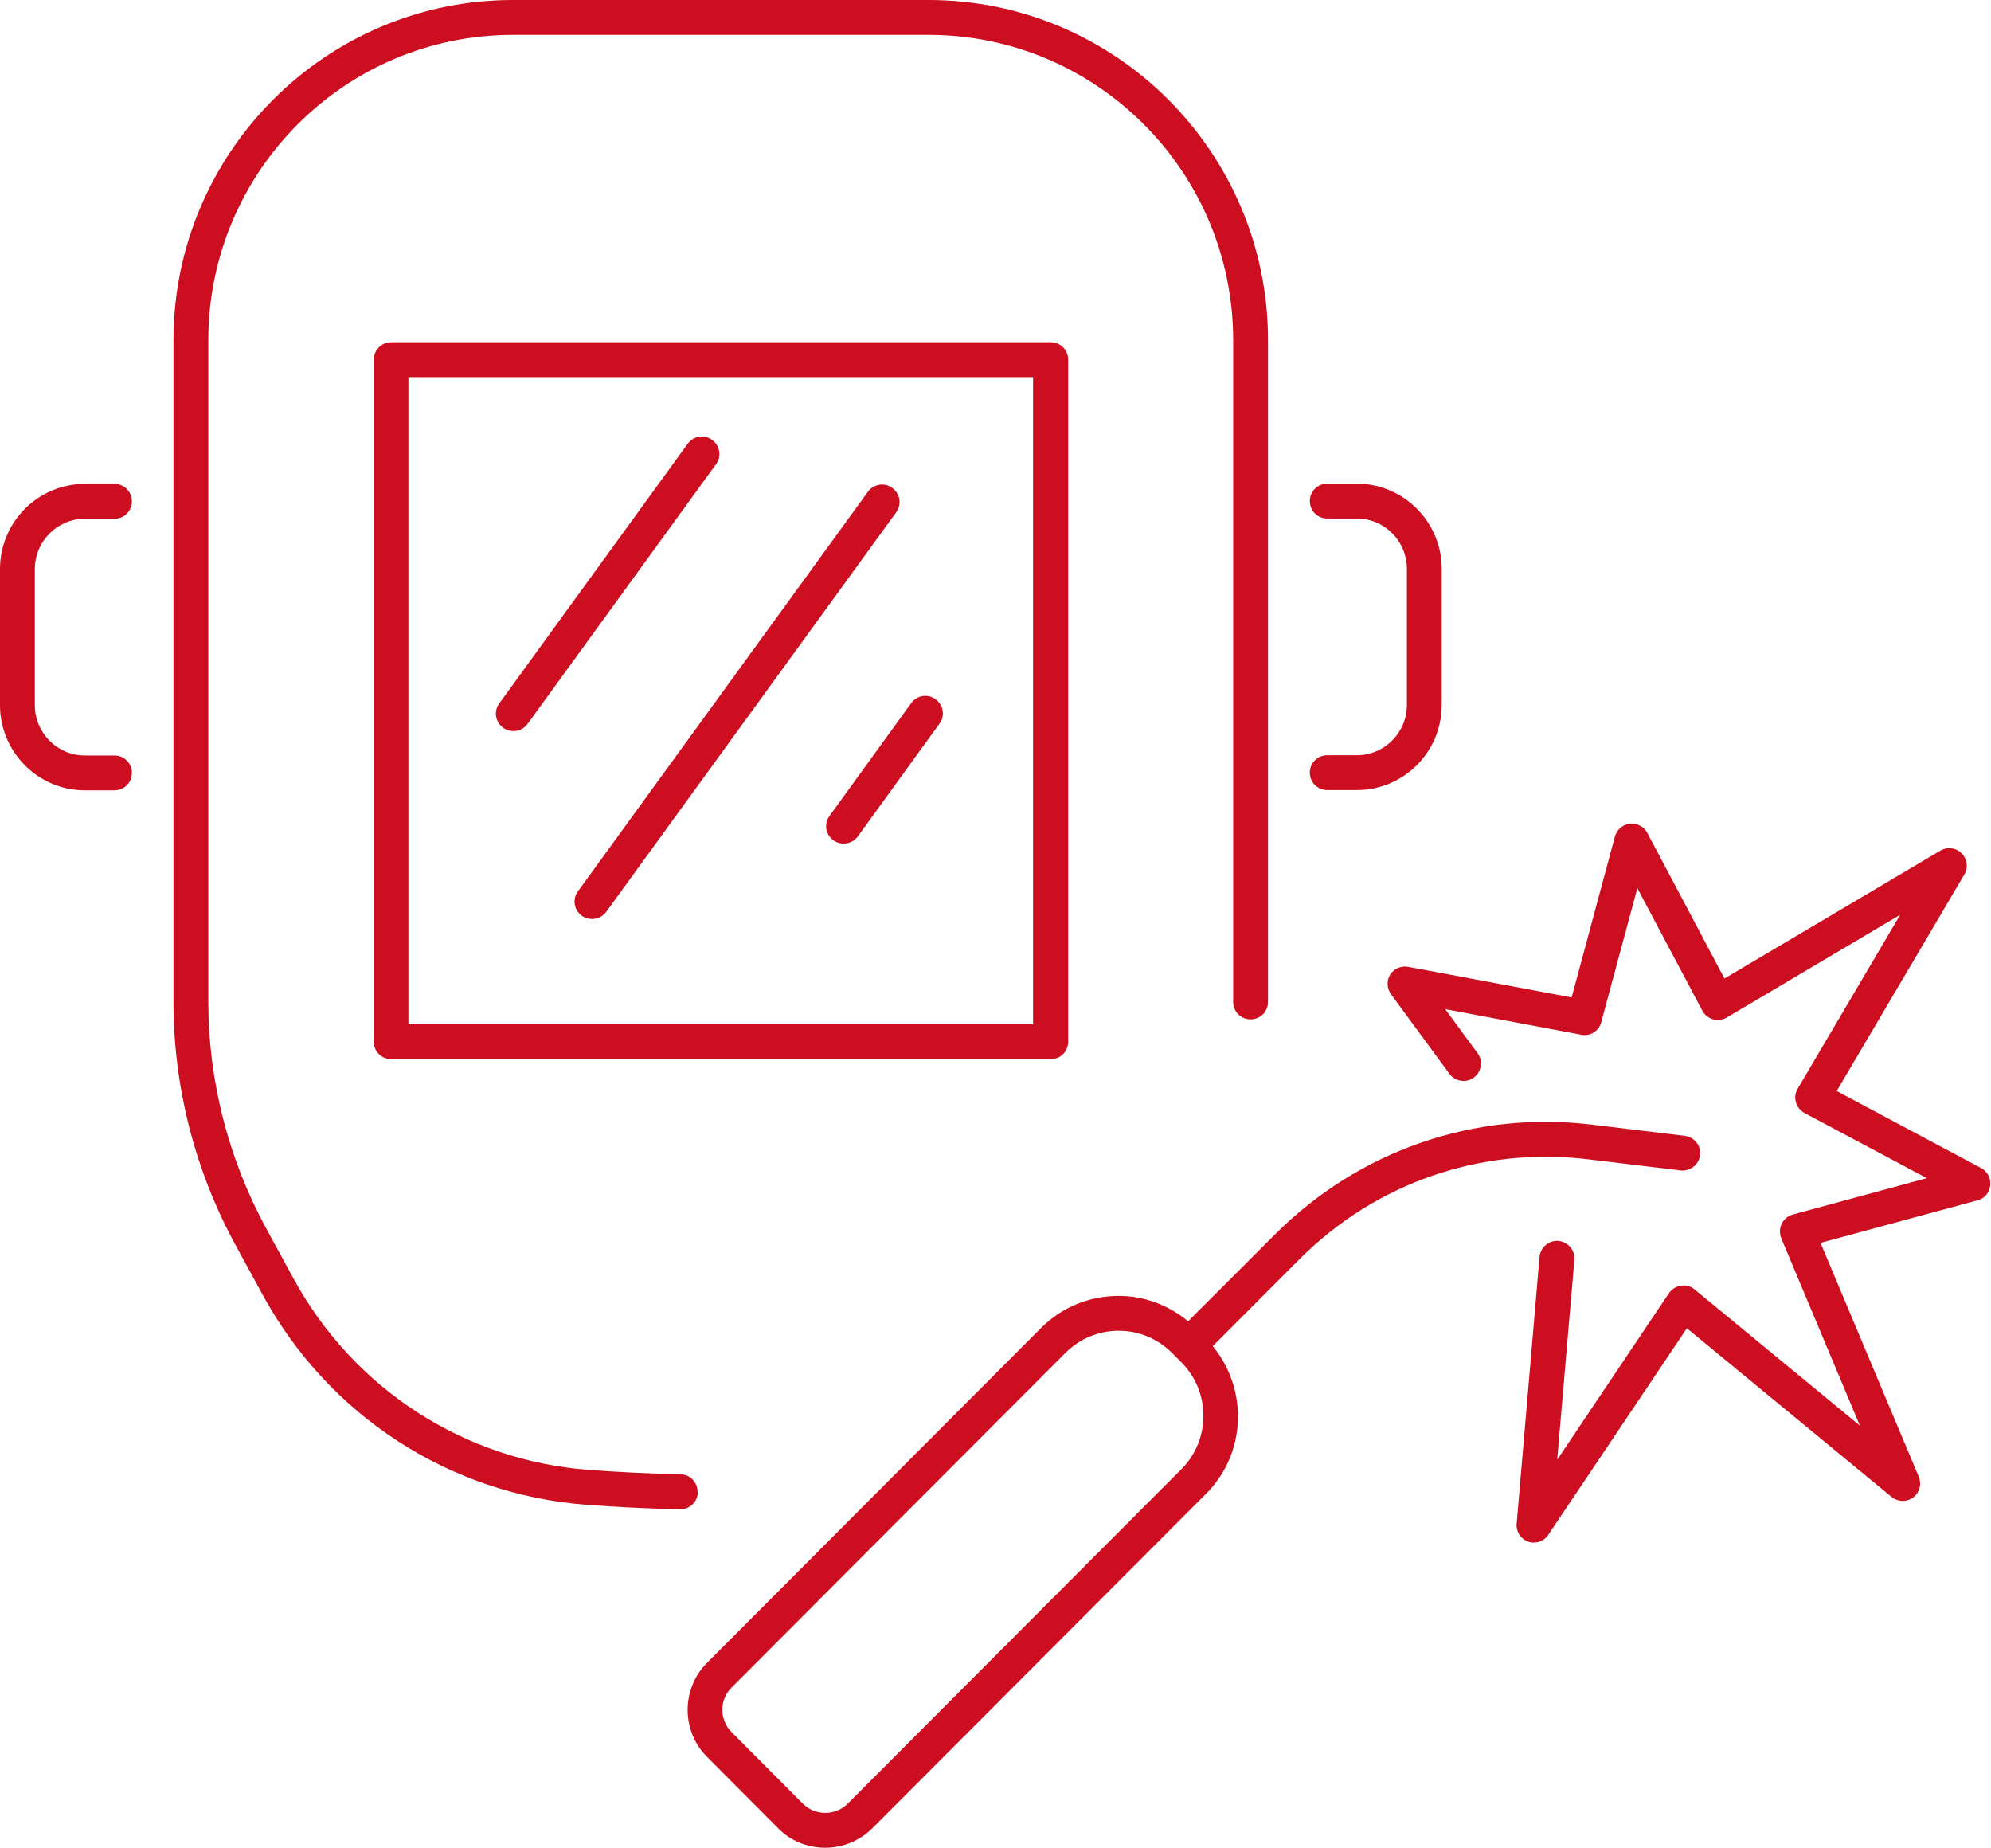 <?xml version="1.0" encoding="UTF-8"?>
<svg id="Icon" xmlns="http://www.w3.org/2000/svg" viewBox="0 0 80 74.23">
  <defs>
    <style>
      .cls-1 {
        fill: #cc0e20;
      }
    </style>
  </defs>
  <path class="cls-1" d="M28.03,59.94c0-.39-.3-.71-.68-.71-1.23-.03-2.47-.09-3.69-.18-5.02-.38-9.46-3.26-11.88-7.71l-1.09-2c-1.51-2.78-2.32-5.93-2.32-9.09V13.67c0-6.77,5.49-12.27,12.24-12.27h16.7c6.75,0,12.24,5.5,12.24,12.27v26.58c0,.39.31.7.7.7s.7-.31.7-.7V13.67c0-7.54-6.12-13.67-13.64-13.67h-16.7C13.09,0,6.97,6.13,6.97,13.67v26.58c0,3.4.86,6.77,2.49,9.76l1.09,2c2.65,4.86,7.51,8.02,13,8.44,1.25.09,2.51.16,3.77.18,0,0,.01,0,.02,0,.38,0,.69-.3.7-.68Z"/>
  <path class="cls-1" d="M3.41,20.84h1.19c.39,0,.7-.31.7-.7s-.31-.7-.7-.7h-1.19c-1.88,0-3.41,1.53-3.41,3.42v5.47c0,1.88,1.53,3.42,3.41,3.42h1.19c.39,0,.7-.31.7-.7s-.31-.7-.7-.7h-1.19c-1.11,0-2.01-.91-2.01-2.02v-5.47c0-1.11.9-2.02,2.01-2.02Z"/>
  <path class="cls-1" d="M54.52,30.34h-1.19c-.39,0-.7.31-.7.7s.31.7.7.7h1.19c1.88,0,3.41-1.53,3.41-3.42v-5.47c0-1.88-1.53-3.42-3.41-3.42h-1.19c-.39,0-.7.31-.7.7s.31.7.7.7h1.19c1.11,0,2.01.91,2.01,2.02v5.47c0,1.11-.9,2.02-2.01,2.02Z"/>
  <path class="cls-1" d="M15.72,13.75c-.39,0-.7.31-.7.7v27.4c0,.39.31.7.7.7h26.5c.39,0,.7-.31.7-.7V14.45c0-.39-.31-.7-.7-.7H15.72ZM41.51,41.15h-25.1V15.15h25.1v26Z"/>
  <path class="cls-1" d="M20.63,29.37c.22,0,.43-.1.57-.29l7.57-10.43c.23-.31.16-.75-.16-.98-.31-.23-.75-.16-.98.16l-7.57,10.43c-.23.31-.16.75.16.98.12.09.27.13.41.13Z"/>
  <path class="cls-1" d="M33.49,33.76c.12.09.27.13.41.13.22,0,.43-.1.57-.29l3.28-4.53c.23-.31.16-.75-.16-.98-.31-.23-.75-.16-.98.16l-3.28,4.53c-.23.31-.16.75.16.98Z"/>
  <path class="cls-1" d="M23.38,36.79c.12.09.27.13.41.13.22,0,.43-.1.57-.29l11.65-16.05c.23-.31.16-.75-.16-.98-.31-.23-.75-.16-.98.16l-11.65,16.05c-.23.31-.16.75.16.98Z"/>
  <path class="cls-1" d="M79.63,46.94l-5.83-3.11,5.13-8.7c.16-.27.12-.62-.11-.85-.23-.23-.58-.27-.85-.11l-8.68,5.14-3.1-5.85c-.13-.25-.41-.4-.7-.37-.29.03-.52.24-.6.51l-1.74,6.47-6.57-1.23c-.28-.05-.57.07-.72.31-.15.24-.14.55.03.79l2.35,3.2c.23.31.67.38.98.15.31-.23.38-.67.15-.98l-1.3-1.77,5.47,1.03c.36.07.71-.15.8-.51l1.45-5.38,2.61,4.92c.09.17.24.29.43.35.18.05.38.03.55-.07l6.97-4.13-4.12,6.99c-.1.16-.12.36-.07.54.05.18.18.34.34.43l4.92,2.62-5.38,1.46c-.19.05-.36.19-.45.37-.09.18-.09.39-.02.58l3.16,7.53-6.64-5.47c-.15-.13-.35-.18-.55-.15-.2.03-.37.14-.48.3l-4.49,6.69.69-8.03c.03-.38-.25-.72-.64-.76-.38-.03-.72.25-.76.64l-.92,10.72c-.03.32.16.61.46.72.08.03.15.04.23.04.23,0,.45-.11.58-.31l5.57-8.3,8.23,6.78c.25.2.6.21.86.02.26-.19.35-.53.23-.83l-3.95-9.4,6.31-1.71c.28-.07.48-.31.51-.6.03-.28-.11-.56-.37-.7Z"/>
  <path class="cls-1" d="M63.79,46.57l3.74.45c.38.04.73-.23.78-.61.05-.38-.23-.73-.61-.78l-3.74-.45c-4.72-.57-9.36,1.04-12.73,4.41l-3.49,3.49c-.79-.65-1.76-1.02-2.79-1.02-1.18,0-2.3.46-3.13,1.3l-13.41,13.44c-1.04,1.04-1.04,2.74,0,3.78l2.86,2.87c.5.51,1.18.78,1.89.78s1.38-.28,1.89-.78l13.41-13.44c1.62-1.62,1.7-4.19.27-5.93l3.49-3.5c3.06-3.06,7.27-4.52,11.57-4.01ZM47.47,59.02l-13.41,13.44c-.24.24-.56.37-.9.37s-.66-.13-.9-.37l-2.86-2.87c-.5-.5-.5-1.31,0-1.8l13.41-13.44c.57-.57,1.33-.89,2.14-.89s1.57.32,2.14.89l.38.38c1.18,1.18,1.18,3.11,0,4.29Z"/>
</svg>
